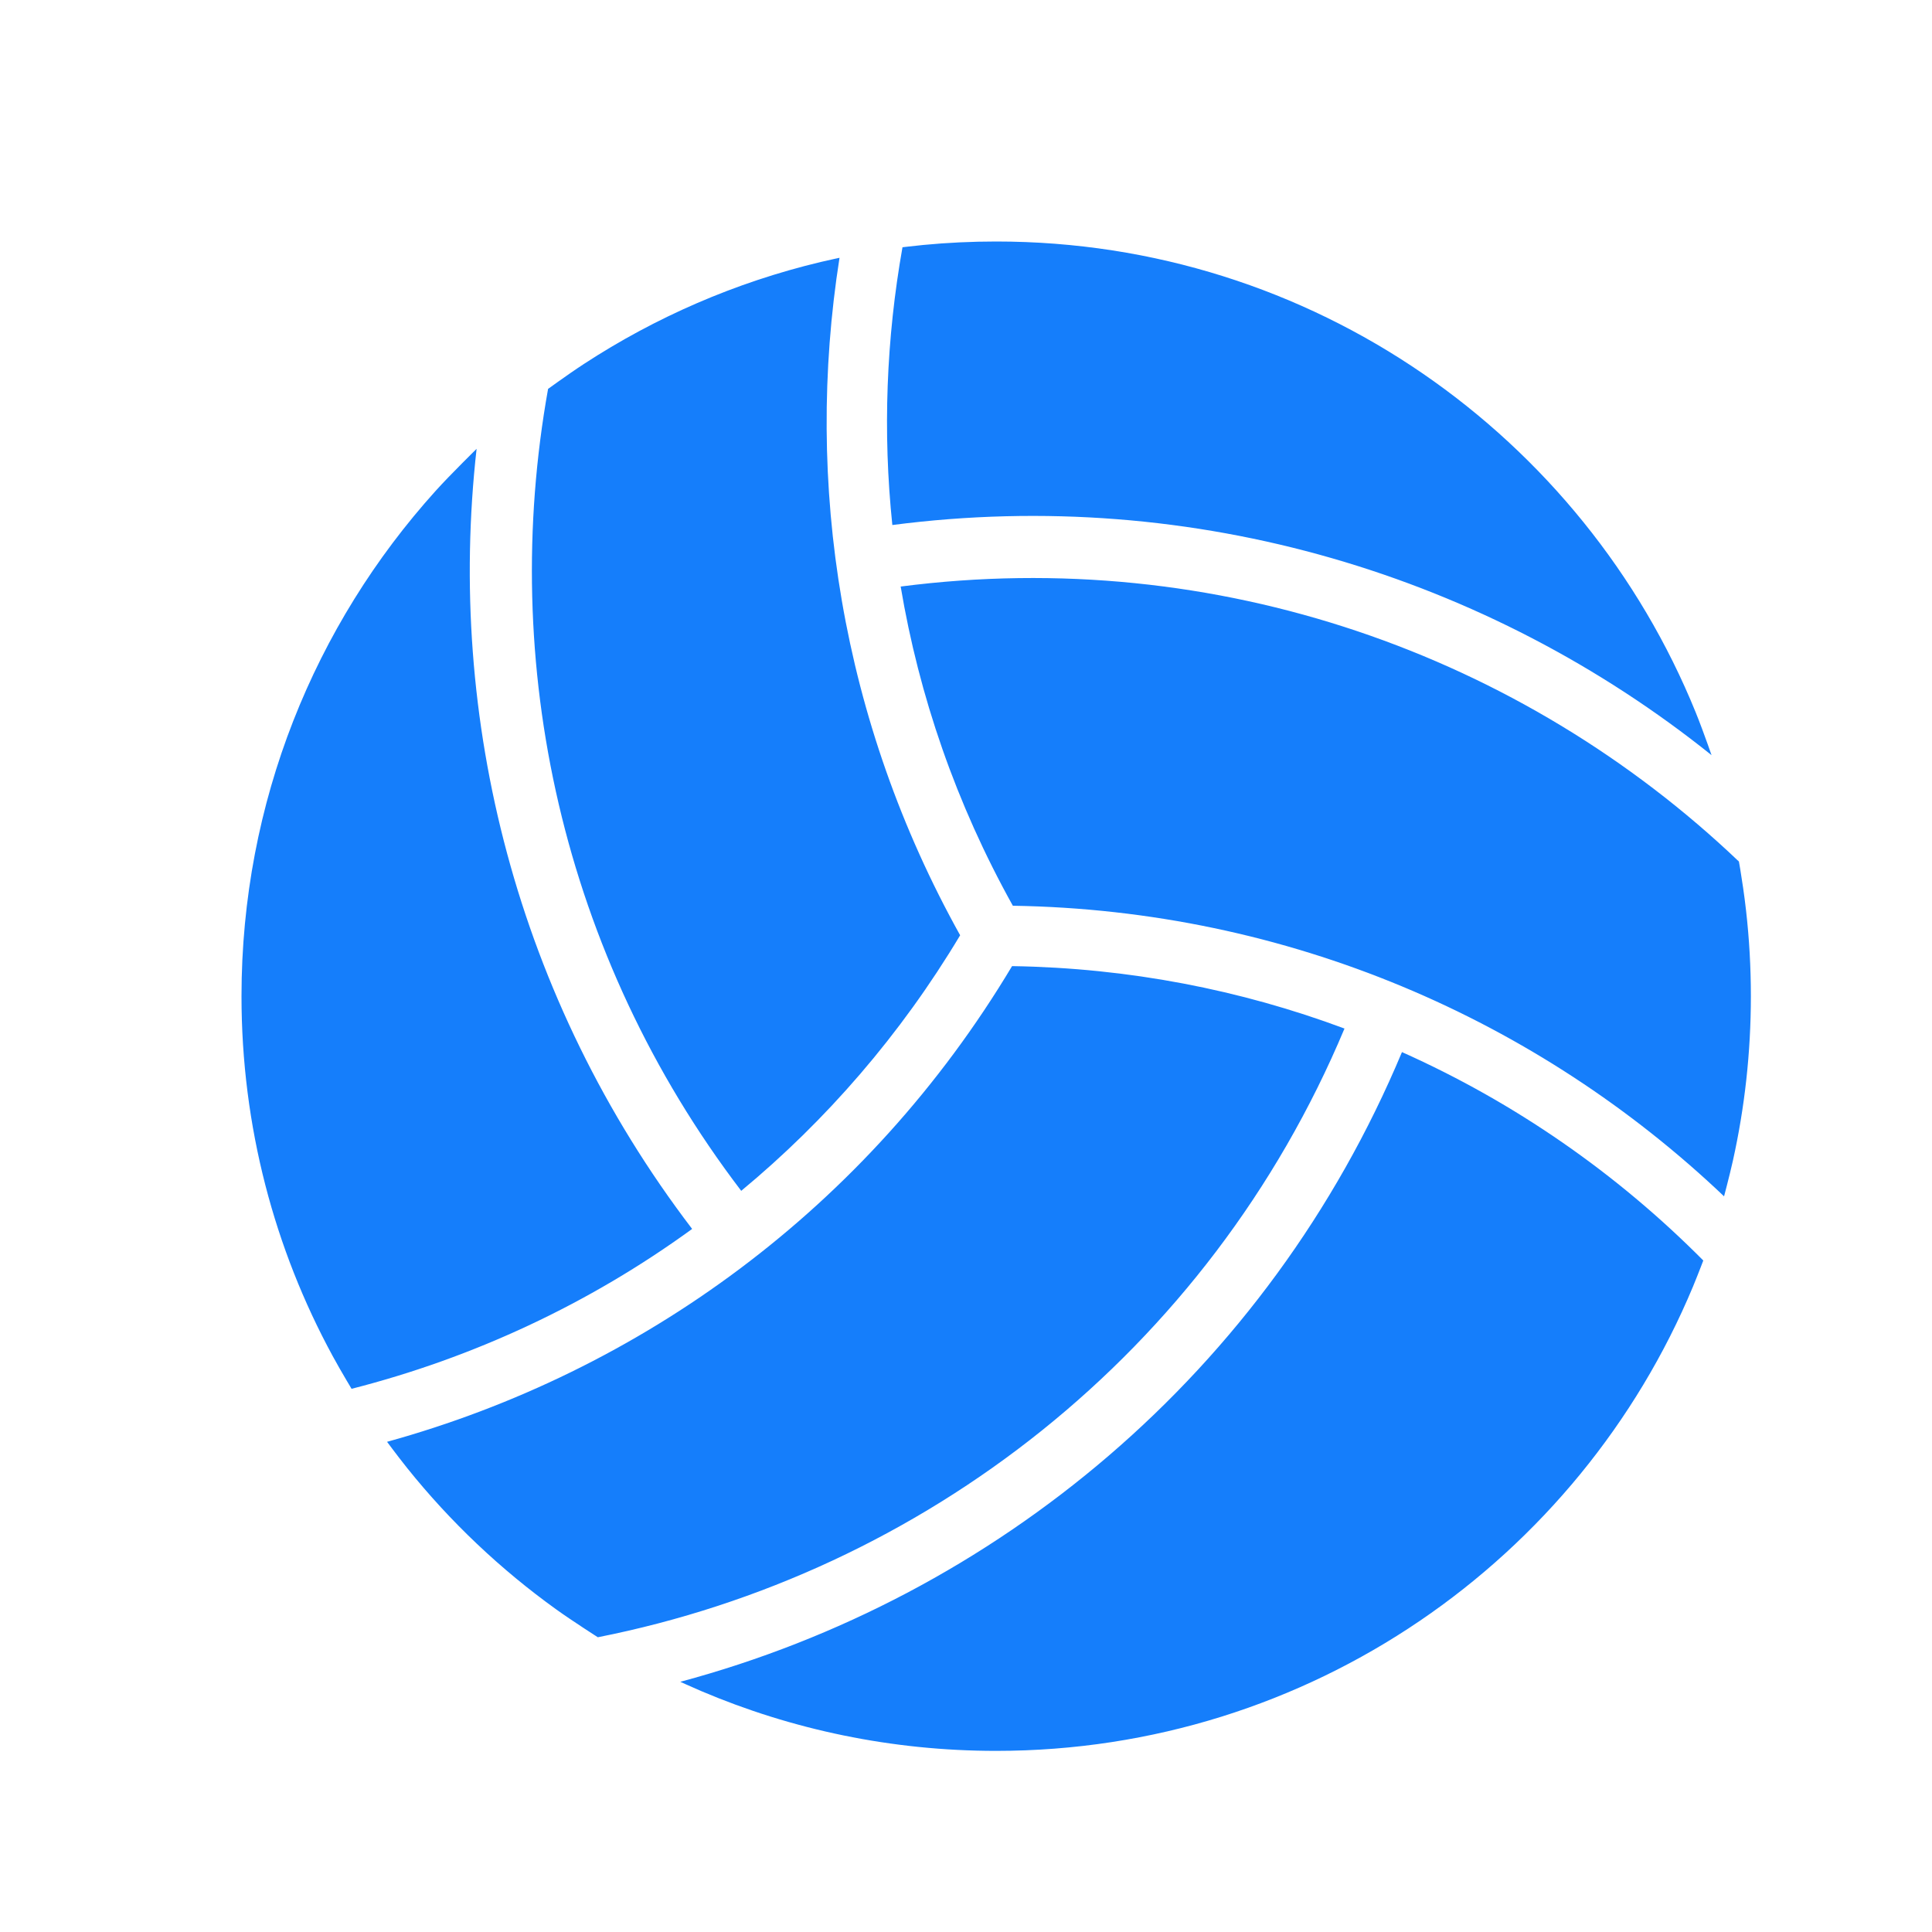<?xml version="1.0" ?><svg height="32px" version="1.1" viewBox="0 0 32 32" width="32px" xmlns="http://www.w3.org/2000/svg" xmlns:sketch="http://www.bohemiancoding.com/sketch/ns" xmlns:xlink="http://www.w3.org/1999/xlink"><title/><desc/><defs/><g fill="none" fill-rule="evenodd" id="Page-1" stroke="none" stroke-width="1"><g fill="#157EFB" id="icon-22-volleyball"><path d="M28.801,14.269 C25.208,10.846 20.164,9.036 14.918,9.715 C15.222,11.524 15.834,13.311 16.776,15.002 C21.339,15.073 25.479,16.89 28.556,19.815 C28.539,19.877 28.644,19.487 28.702,19.226 C28.897,18.348 29,17.436 29,16.5 C29,16.02 28.973,15.546 28.92,15.08 C28.863,14.57 28.76,14.036 28.801,14.269 L28.801,14.269 Z M28.349,12.508 C24.649,9.542 19.801,8.044 14.78,8.696 C14.619,7.153 14.68,5.604 14.948,4.095 C14.897,4.102 15.128,4.073 15.296,4.057 C15.692,4.019 16.094,4 16.5,4 C21.741,4 26.228,7.225 28.086,11.799 C28.23,12.154 28.391,12.634 28.349,12.508 L28.349,12.508 Z M28.212,20.878 C26.785,19.44 25.095,18.263 23.221,17.426 C21,22.734 16.488,26.456 11.268,27.856 C11.209,27.829 11.437,27.934 11.613,28.009 C13.114,28.647 14.766,29 16.5,29 C21.7,29 26.158,25.825 28.042,21.308 C28.132,21.091 28.241,20.801 28.212,20.878 L28.212,20.878 Z M9.902,27.118 C15.281,26.054 20.019,22.406 22.269,17.036 C20.551,16.395 18.697,16.032 16.763,16.002 C14.364,20.013 10.601,22.723 6.411,23.881 C6.363,23.816 6.58,24.111 6.746,24.318 C7.458,25.206 8.29,25.994 9.216,26.659 C9.478,26.848 9.943,27.144 9.902,27.118 L9.902,27.118 Z M5.823,23.003 C7.839,22.489 9.758,21.596 11.464,20.355 C8.554,16.541 7.393,11.898 7.894,7.434 C7.929,7.401 7.464,7.854 7.215,8.131 C5.216,10.347 4,13.281 4,16.5 C4,18.658 4.547,20.688 5.51,22.46 C5.648,22.715 5.865,23.072 5.823,23.003 L5.823,23.003 Z M9.078,6.441 C8.264,10.978 9.295,15.813 12.277,19.724 C13.682,18.56 14.915,17.142 15.903,15.491 C13.929,11.946 13.318,8.001 13.905,4.27 C13.937,4.263 13.729,4.307 13.595,4.339 C12.178,4.677 10.856,5.255 9.672,6.028 C9.388,6.213 9,6.499 9.078,6.441 L9.078,6.441 Z" id="volleyball"/></g></g></svg>